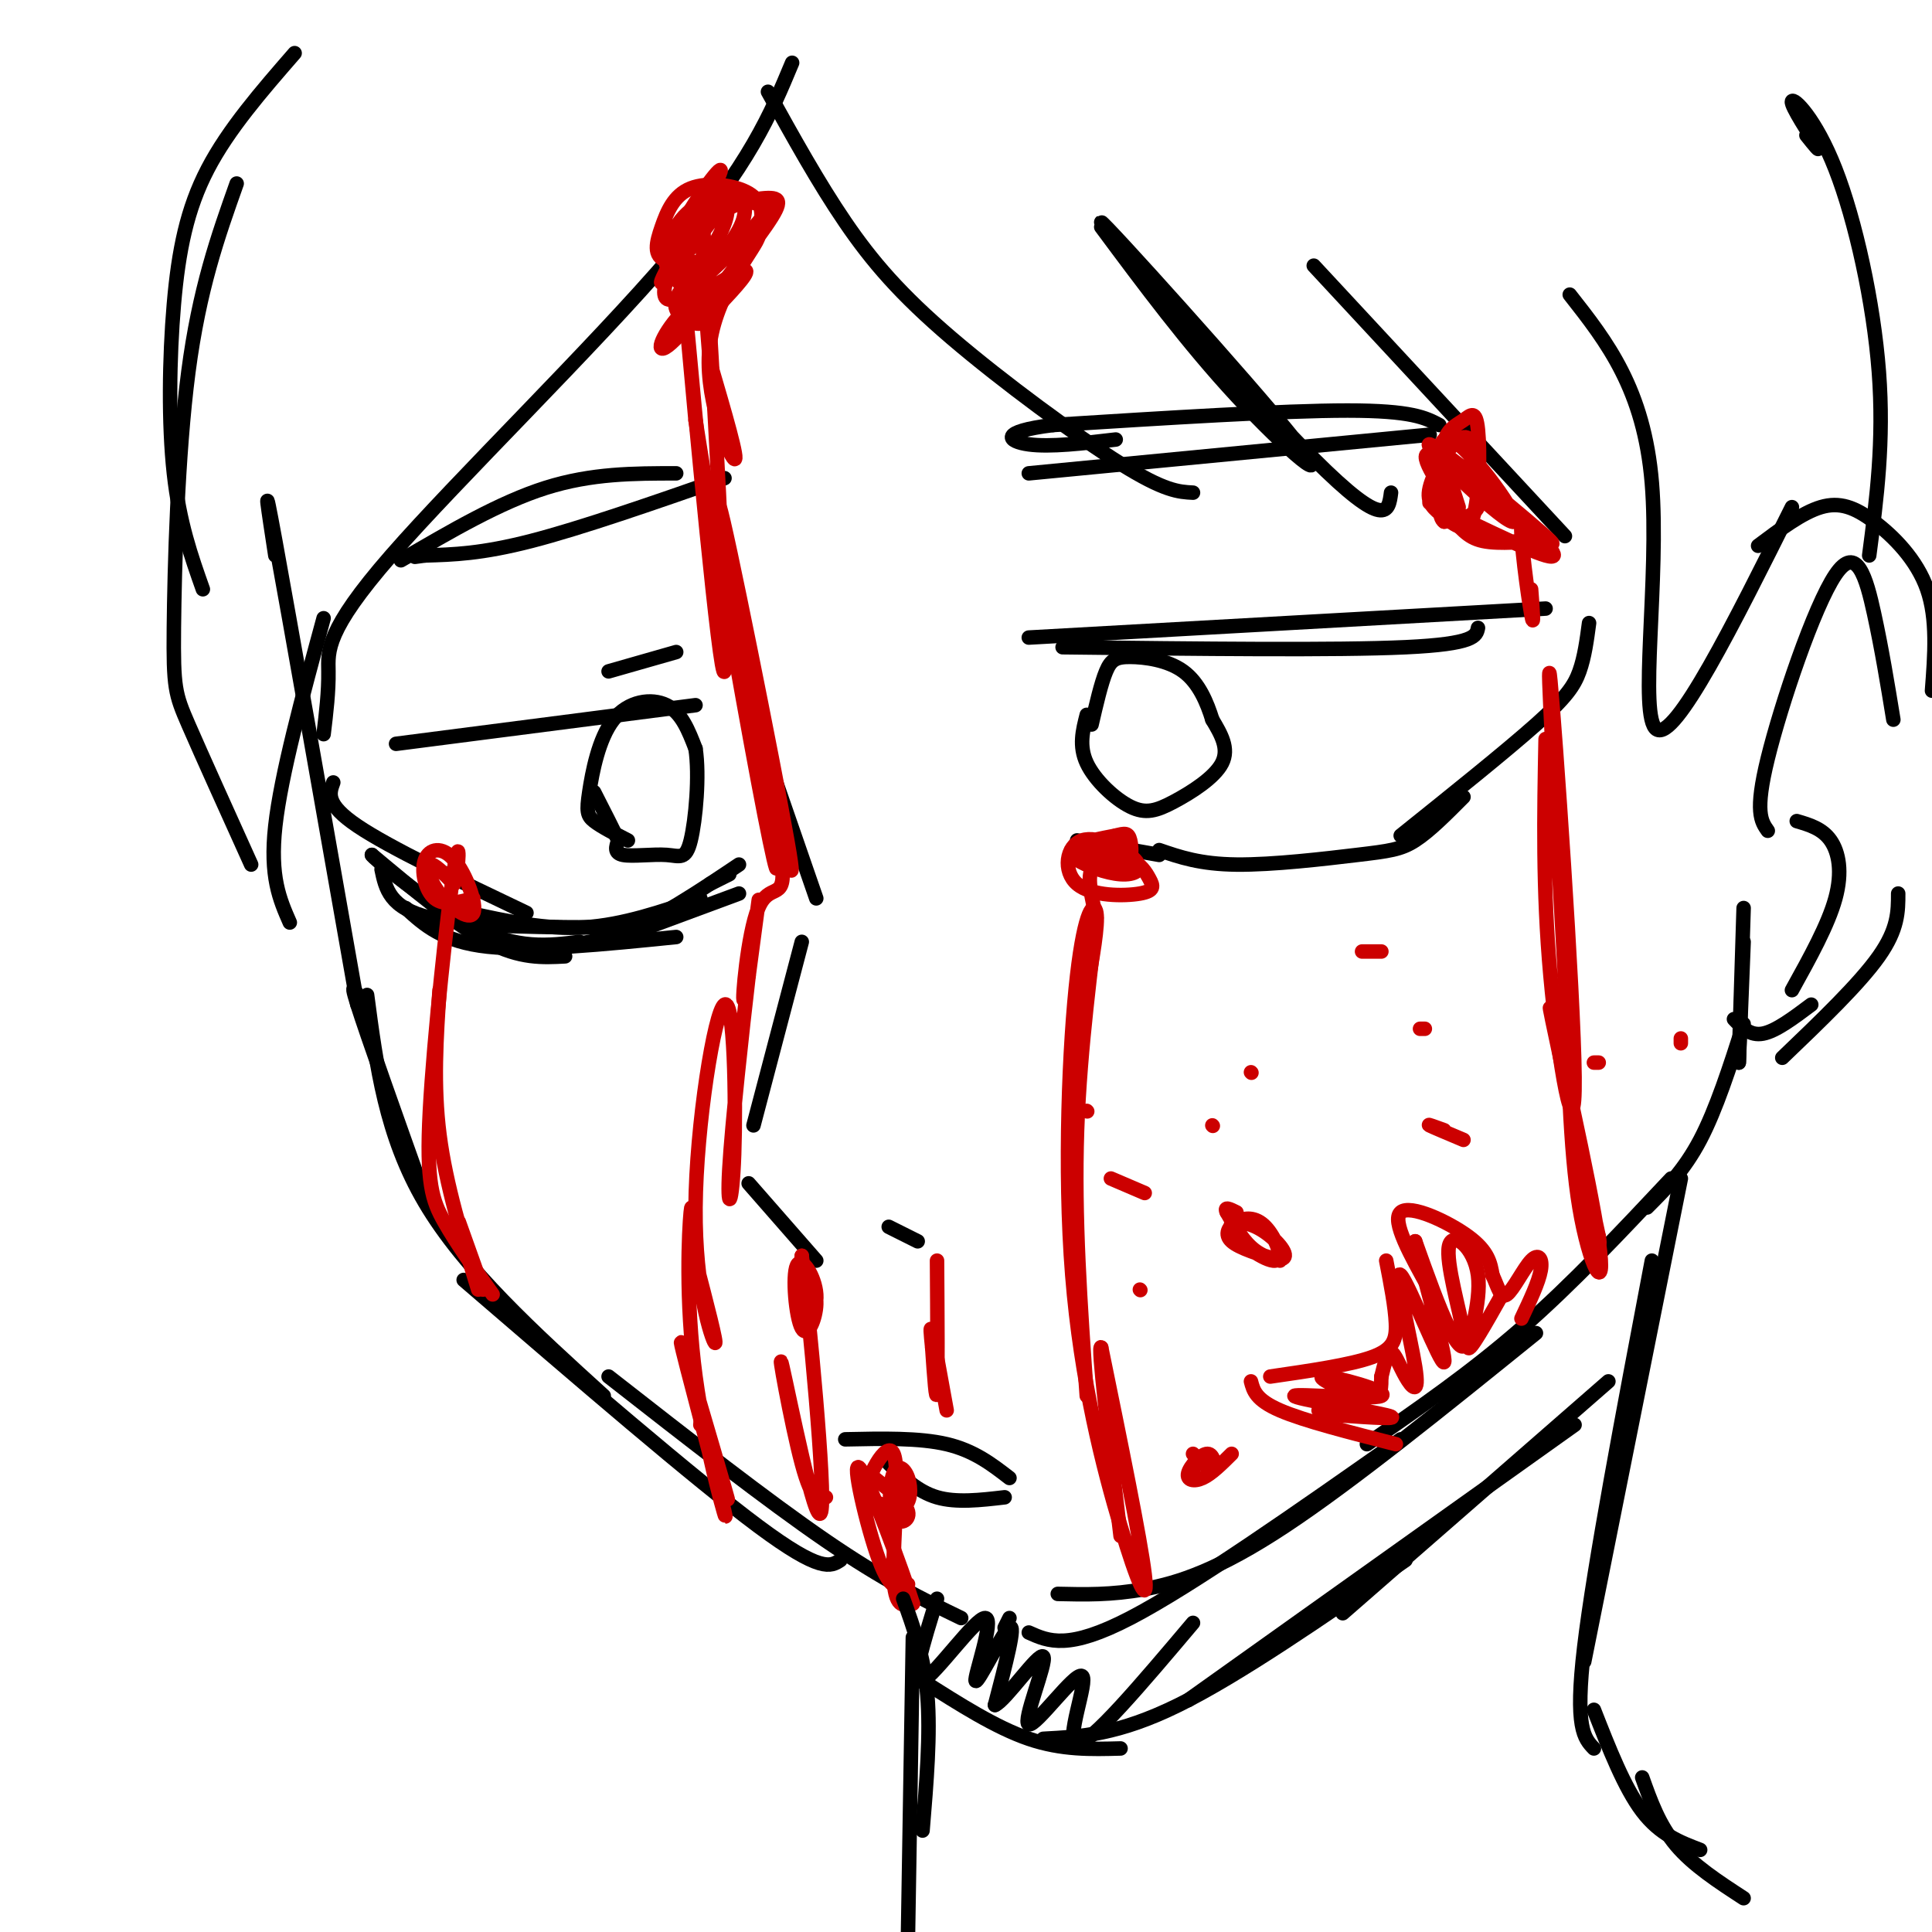 <svg viewBox='0 0 400 400' version='1.1' xmlns='http://www.w3.org/2000/svg' xmlns:xlink='http://www.w3.org/1999/xlink'><g fill='none' stroke='rgb(0,0,0)' stroke-width='3' stroke-linecap='round' stroke-linejoin='round'><path d='M57,115c-1.417,-9.250 -2.833,-18.500 0,-3c2.833,15.500 9.917,55.750 17,96'/><path d='M76,210c-2.000,-4.167 -4.000,-8.333 -2,-2c2.000,6.333 8.000,23.167 14,40'/><path d='M76,206c1.917,14.583 3.833,29.167 12,43c8.167,13.833 22.583,26.917 37,40'/><path d='M96,265c24.000,20.667 48.000,41.333 61,51c13.000,9.667 15.000,8.333 17,7'/><path d='M126,285c16.417,12.833 32.833,25.667 45,34c12.167,8.333 20.083,12.167 28,16'/><path d='M213,338c4.083,1.833 8.167,3.667 21,-3c12.833,-6.667 34.417,-21.833 56,-37'/><path d='M208,337c0.000,0.000 1.000,-2.000 1,-2'/><path d='M219,330c5.533,0.133 11.067,0.267 18,-1c6.933,-1.267 15.267,-3.933 29,-13c13.733,-9.067 32.867,-24.533 52,-40'/><path d='M283,299c10.750,-7.417 21.500,-14.833 32,-24c10.500,-9.167 20.750,-20.083 31,-31'/><path d='M341,250c3.833,-3.833 7.667,-7.667 11,-14c3.333,-6.333 6.167,-15.167 9,-24'/><path d='M360,220c0.000,0.000 1.000,-25.000 1,-25'/><path d='M360,220c0.000,0.000 1.000,-32.000 1,-32'/><path d='M364,113c4.571,-3.429 9.143,-6.857 13,-8c3.857,-1.143 7.000,-0.000 11,3c4.000,3.000 8.857,7.857 11,14c2.143,6.143 1.571,13.571 1,21'/><path d='M393,185c0.000,3.667 0.000,7.333 -4,13c-4.000,5.667 -12.000,13.333 -20,21'/><path d='M375,208c-3.667,2.750 -7.333,5.500 -10,6c-2.667,0.500 -4.333,-1.250 -6,-3'/><path d='M392,149c-1.202,-7.351 -2.405,-14.702 -4,-22c-1.595,-7.298 -3.583,-14.542 -8,-8c-4.417,6.542 -11.262,26.869 -14,38c-2.738,11.131 -1.369,13.065 0,15'/><path d='M372,170c2.644,0.778 5.289,1.556 7,4c1.711,2.444 2.489,6.556 1,12c-1.489,5.444 -5.244,12.222 -9,19'/><path d='M159,19c5.226,9.435 10.452,18.869 16,27c5.548,8.131 11.417,14.958 22,24c10.583,9.042 25.881,20.298 35,26c9.119,5.702 12.060,5.851 15,6'/><path d='M228,47c8.938,12.030 17.876,24.061 28,35c10.124,10.939 21.435,20.788 12,9c-9.435,-11.788 -39.617,-45.212 -40,-45c-0.383,0.212 29.033,34.061 44,49c14.967,14.939 15.483,10.970 16,7'/><path d='M272,55c0.000,0.000 52.000,56.000 52,56'/><path d='M325,61c7.689,9.778 15.378,19.556 17,39c1.622,19.444 -2.822,48.556 1,51c3.822,2.444 15.911,-21.778 28,-46'/><path d='M374,28c1.609,2.014 3.219,4.029 2,2c-1.219,-2.029 -5.265,-8.100 -5,-9c0.265,-0.900 4.841,3.373 9,14c4.159,10.627 7.903,27.608 9,42c1.097,14.392 -0.451,26.196 -2,38'/><path d='M164,13c-4.387,10.530 -8.774,21.060 -25,40c-16.226,18.940 -44.292,46.292 -58,62c-13.708,15.708 -13.060,19.774 -13,24c0.060,4.226 -0.470,8.613 -1,13'/><path d='M67,128c-4.417,16.250 -8.833,32.500 -10,43c-1.167,10.500 0.917,15.250 3,20'/><path d='M52,179c-5.125,-11.339 -10.250,-22.679 -13,-29c-2.750,-6.321 -3.125,-7.625 -3,-20c0.125,-12.375 0.750,-35.821 3,-53c2.250,-17.179 6.125,-28.089 10,-39'/><path d='M42,122c-2.435,-6.875 -4.869,-13.750 -6,-24c-1.131,-10.250 -0.958,-23.875 0,-35c0.958,-11.125 2.702,-19.750 7,-28c4.298,-8.250 11.149,-16.125 18,-24'/><path d='M144,146c0.000,0.000 -62.000,8.000 -62,8'/><path d='M69,162c-0.833,2.250 -1.667,4.500 5,9c6.667,4.500 20.833,11.250 35,18'/><path d='M97,189c8.000,1.750 16.000,3.500 24,3c8.000,-0.500 16.000,-3.250 24,-6'/><path d='M147,183c0.000,0.000 4.000,-2.000 4,-2'/><path d='M153,179c-8.333,5.583 -16.667,11.167 -24,14c-7.333,2.833 -13.667,2.917 -20,3'/><path d='M117,198c-4.667,0.250 -9.333,0.500 -16,-3c-6.667,-3.500 -15.333,-10.750 -24,-18'/><path d='M77,177c-0.044,0.400 11.844,10.400 21,15c9.156,4.600 15.578,3.800 22,3'/><path d='M79,180c0.833,4.000 1.667,8.000 10,10c8.333,2.000 24.167,2.000 40,2'/><path d='M84,188c3.833,3.500 7.667,7.000 17,8c9.333,1.000 24.167,-0.500 39,-2'/><path d='M126,195c0.000,0.000 27.000,-10.000 27,-10'/><path d='M220,134c28.333,0.333 56.667,0.667 71,0c14.333,-0.667 14.667,-2.333 15,-4'/><path d='M213,132c0.000,0.000 107.000,-6.000 107,-6'/><path d='M329,129c-0.467,3.511 -0.933,7.022 -2,10c-1.067,2.978 -2.733,5.422 -9,11c-6.267,5.578 -17.133,14.289 -28,23'/><path d='M303,165c-3.518,3.542 -7.036,7.083 -10,9c-2.964,1.917 -5.375,2.208 -12,3c-6.625,0.792 -17.464,2.083 -25,2c-7.536,-0.083 -11.768,-1.542 -16,-3'/><path d='M240,177c0.000,0.000 -17.000,-3.000 -17,-3'/><path d='M225,148c-0.829,3.226 -1.659,6.453 0,10c1.659,3.547 5.805,7.415 9,9c3.195,1.585 5.437,0.888 9,-1c3.563,-1.888 8.447,-4.968 10,-8c1.553,-3.032 -0.223,-6.016 -2,-9'/><path d='M251,149c-1.072,-3.463 -2.751,-7.619 -6,-10c-3.249,-2.381 -8.067,-2.987 -11,-3c-2.933,-0.013 -3.981,0.568 -5,3c-1.019,2.432 -2.010,6.716 -3,11'/><path d='M130,174c-2.772,-1.427 -5.544,-2.855 -7,-4c-1.456,-1.145 -1.596,-2.008 -1,-6c0.596,-3.992 1.930,-11.113 5,-15c3.070,-3.887 7.877,-4.539 11,-3c3.123,1.539 4.561,5.270 6,9'/><path d='M144,155c0.864,5.523 0.026,14.831 -1,19c-1.026,4.169 -2.238,3.199 -5,3c-2.762,-0.199 -7.075,0.372 -9,0c-1.925,-0.372 -1.463,-1.686 -1,-3'/><path d='M128,174c-1.000,-2.167 -3.000,-6.083 -5,-10'/><path d='M140,135c0.000,0.000 -14.000,4.000 -14,4'/><path d='M150,99c-14.833,5.167 -29.667,10.333 -40,13c-10.333,2.667 -16.167,2.833 -22,3'/><path d='M88,115c-3.667,0.500 -1.833,0.250 0,0'/><path d='M83,116c10.250,-6.000 20.500,-12.000 30,-15c9.500,-3.000 18.250,-3.000 27,-3'/><path d='M213,98c0.000,0.000 83.000,-8.000 83,-8'/><path d='M298,88c-2.833,-1.500 -5.667,-3.000 -19,-3c-13.333,0.000 -37.167,1.500 -61,3'/><path d='M218,88c-11.400,1.400 -9.400,3.400 -5,4c4.400,0.600 11.200,-0.200 18,-1'/><path d='M160,160c0.000,0.000 9.000,26.000 9,26'/><path d='M166,195c0.000,0.000 -10.000,38.000 -10,38'/><path d='M155,245c0.000,0.000 14.000,16.000 14,16'/><path d='M184,254c0.000,0.000 6.000,3.000 6,3'/><path d='M175,298c7.667,-0.167 15.333,-0.333 21,1c5.667,1.333 9.333,4.167 13,7'/><path d='M208,310c-5.000,0.583 -10.000,1.167 -14,0c-4.000,-1.167 -7.000,-4.083 -10,-7'/></g>
<g fill='none' stroke='rgb(204,0,0)' stroke-width='3' stroke-linecap='round' stroke-linejoin='round'><path d='M181,306c3.275,2.578 6.550,5.156 7,7c0.450,1.844 -1.926,2.956 -3,1c-1.074,-1.956 -0.844,-6.978 0,-9c0.844,-2.022 2.304,-1.044 3,1c0.696,2.044 0.627,5.156 -1,6c-1.627,0.844 -4.814,-0.578 -8,-2'/><path d='M179,310c0.167,-3.762 4.583,-12.167 6,-9c1.417,3.167 -0.167,17.905 0,25c0.167,7.095 2.083,6.548 4,6'/><path d='M189,332c-2.036,-6.476 -9.125,-25.667 -11,-28c-1.875,-2.333 1.464,12.190 4,19c2.536,6.810 4.268,5.905 6,5'/><path d='M289,299c-9.500,-2.417 -19.000,-4.833 -24,-7c-5.000,-2.167 -5.500,-4.083 -6,-6'/><path d='M263,285c8.267,-1.200 16.533,-2.400 21,-4c4.467,-1.600 5.133,-3.600 5,-7c-0.133,-3.400 -1.067,-8.200 -2,-13'/><path d='M296,267c-3.978,-7.133 -7.956,-14.267 -6,-16c1.956,-1.733 9.844,1.933 14,5c4.156,3.067 4.578,5.533 5,8'/><path d='M309,264c1.195,2.568 1.681,4.987 3,4c1.319,-0.987 3.470,-5.381 5,-7c1.530,-1.619 2.437,-0.463 2,2c-0.437,2.463 -2.219,6.231 -4,10'/><path d='M311,268c-3.395,6.025 -6.790,12.050 -7,11c-0.210,-1.050 2.764,-9.176 2,-15c-0.764,-5.824 -5.267,-9.344 -6,-6c-0.733,3.344 2.303,13.554 3,18c0.697,4.446 -0.944,3.127 -3,-1c-2.056,-4.127 -4.528,-11.064 -7,-18'/><path d='M293,257c0.877,4.264 6.569,23.923 6,25c-0.569,1.077 -7.398,-16.427 -9,-18c-1.602,-1.573 2.024,12.784 3,19c0.976,6.216 -0.699,4.289 -2,2c-1.301,-2.289 -2.229,-4.940 -3,-5c-0.771,-0.060 -1.386,2.470 -2,5'/><path d='M286,285c-0.145,1.992 0.492,4.472 -3,4c-3.492,-0.472 -11.112,-3.894 -9,-4c2.112,-0.106 13.958,3.106 12,4c-1.958,0.894 -17.719,-0.528 -18,0c-0.281,0.528 14.920,3.008 19,4c4.080,0.992 -2.960,0.496 -10,0'/><path d='M277,293c-2.333,-0.167 -3.167,-0.583 -4,-1'/><path d='M265,261c-4.195,-1.276 -8.391,-2.552 -10,-4c-1.609,-1.448 -0.633,-3.070 1,-4c1.633,-0.930 3.921,-1.170 6,1c2.079,2.170 3.947,6.748 2,7c-1.947,0.252 -7.710,-3.822 -9,-6c-1.290,-2.178 1.891,-2.460 5,-1c3.109,1.460 6.145,4.662 6,6c-0.145,1.338 -3.470,0.811 -6,-1c-2.530,-1.811 -4.265,-4.905 -6,-8'/><path d='M254,251c-0.667,-1.333 0.667,-0.667 2,0'/><path d='M303,236c-3.167,-1.333 -6.333,-2.667 -7,-3c-0.667,-0.333 1.167,0.333 3,1'/><path d='M259,222c0.000,0.000 0.100,0.100 0.1,0.1'/><path d='M236,267c0.000,0.000 0.100,0.100 0.1,0.1'/><path d='M247,304c0.000,0.000 0.000,1.000 0,1'/><path d='M250,302c0.000,0.000 0.000,1.000 0,1'/><path d='M255,301c-2.089,2.077 -4.179,4.153 -6,5c-1.821,0.847 -3.375,0.464 -3,-1c0.375,-1.464 2.678,-4.010 4,-4c1.322,0.010 1.663,2.574 1,3c-0.663,0.426 -2.332,-1.287 -4,-3'/><path d='M237,247c0.000,0.000 -7.000,-3.000 -7,-3'/><path d='M251,233c0.000,0.000 0.100,0.100 0.1,0.1'/><path d='M294,213c0.000,0.000 1.000,0.000 1,0'/><path d='M282,197c0.000,0.000 4.000,0.000 4,0'/><path d='M330,220c0.000,0.000 1.000,0.000 1,0'/><path d='M225,230c0.000,0.000 0.100,0.100 0.1,0.1'/><path d='M225,177c3.392,0.056 6.783,0.111 9,1c2.217,0.889 3.259,2.611 4,4c0.741,1.389 1.179,2.445 -2,3c-3.179,0.555 -9.977,0.609 -13,-2c-3.023,-2.609 -2.273,-7.882 1,-9c3.273,-1.118 9.068,1.919 11,4c1.932,2.081 0.003,3.207 -3,3c-3.003,-0.207 -7.078,-1.748 -9,-3c-1.922,-1.252 -1.692,-2.215 0,-3c1.692,-0.785 4.846,-1.393 8,-2'/><path d='M231,173c1.885,-0.480 2.598,-0.678 3,1c0.402,1.678 0.495,5.234 -2,6c-2.495,0.766 -7.577,-1.259 -8,-3c-0.423,-1.741 3.815,-3.199 6,-3c2.185,0.199 2.319,2.053 1,3c-1.319,0.947 -4.091,0.985 -5,3c-0.909,2.015 0.046,6.008 1,10'/><path d='M227,190c-0.822,8.889 -3.378,26.111 -4,44c-0.622,17.889 0.689,36.444 2,55'/><path d='M225,205c1.201,-6.734 2.403,-13.468 2,-16c-0.403,-2.532 -2.409,-0.861 -4,13c-1.591,13.861 -2.767,39.911 -1,62c1.767,22.089 6.476,40.216 10,52c3.524,11.784 5.864,17.224 5,10c-0.864,-7.224 -4.932,-27.112 -9,-47'/><path d='M228,279c-0.833,-1.333 1.583,18.833 4,39'/><path d='M98,186c-3.019,0.812 -6.037,1.623 -8,0c-1.963,-1.623 -2.869,-5.682 -2,-8c0.869,-2.318 3.515,-2.895 6,0c2.485,2.895 4.810,9.260 4,11c-0.810,1.740 -4.757,-1.147 -7,-4c-2.243,-2.853 -2.784,-5.672 -2,-6c0.784,-0.328 2.892,1.836 5,4'/><path d='M94,183c1.093,-2.772 1.324,-11.702 0,-3c-1.324,8.702 -4.203,35.035 -5,50c-0.797,14.965 0.486,18.561 3,23c2.514,4.439 6.257,9.719 10,15'/><path d='M91,205c-0.667,9.833 -1.333,19.667 0,30c1.333,10.333 4.667,21.167 8,32'/><path d='M95,253c0.000,0.000 5.000,14.000 5,14'/><path d='M154,53c-6.557,0.977 -13.115,1.953 -16,1c-2.885,-0.953 -2.098,-3.837 -1,-7c1.098,-3.163 2.506,-6.607 6,-8c3.494,-1.393 9.073,-0.736 12,1c2.927,1.736 3.200,4.552 2,8c-1.200,3.448 -3.874,7.529 -7,10c-3.126,2.471 -6.705,3.331 -9,1c-2.295,-2.331 -3.306,-7.851 -1,-12c2.306,-4.149 7.928,-6.925 11,-7c3.072,-0.075 3.592,2.550 3,5c-0.592,2.450 -2.296,4.725 -4,7'/><path d='M150,52c-2.201,2.525 -5.702,5.339 -8,6c-2.298,0.661 -3.393,-0.829 -4,-3c-0.607,-2.171 -0.727,-5.022 2,-8c2.727,-2.978 8.302,-6.083 10,-5c1.698,1.083 -0.482,6.352 -3,10c-2.518,3.648 -5.374,5.674 -7,5c-1.626,-0.674 -2.024,-4.047 1,-10c3.024,-5.953 9.468,-14.487 8,-11c-1.468,3.487 -10.848,18.996 -12,22c-1.152,3.004 5.924,-6.498 13,-16'/><path d='M150,42c3.012,-2.406 4.040,-0.419 6,0c1.960,0.419 4.850,-0.728 1,4c-3.850,4.728 -14.439,15.332 -18,16c-3.561,0.668 -0.094,-8.598 5,-14c5.094,-5.402 11.816,-6.939 15,-7c3.184,-0.061 2.831,1.354 -2,8c-4.831,6.646 -14.140,18.524 -18,22c-3.860,3.476 -2.270,-1.449 2,-6c4.270,-4.551 11.220,-8.729 13,-9c1.780,-0.271 -1.610,3.364 -5,7'/><path d='M149,63c-1.361,2.088 -2.262,3.809 -4,4c-1.738,0.191 -4.313,-1.150 -5,-3c-0.687,-1.850 0.515,-4.211 5,-8c4.485,-3.789 12.254,-9.005 12,-7c-0.254,2.005 -8.530,11.232 -10,22c-1.470,10.768 3.866,23.077 5,24c1.134,0.923 -1.933,-9.538 -5,-20'/><path d='M147,75c-1.376,-14.539 -2.317,-40.887 -1,-22c1.317,18.887 4.893,83.008 4,86c-0.893,2.992 -6.255,-55.145 -8,-74c-1.745,-18.855 0.128,1.573 2,22'/><path d='M144,87c2.905,18.768 9.168,54.689 13,75c3.832,20.311 5.233,25.011 2,5c-3.233,-20.011 -11.101,-64.734 -10,-62c1.101,2.734 11.172,52.924 14,69c2.828,16.076 -1.586,-1.962 -6,-20'/><path d='M157,154c0.444,2.716 4.556,19.507 5,26c0.444,6.493 -2.778,2.689 -5,8c-2.222,5.311 -3.444,19.738 -3,19c0.444,-0.738 2.556,-16.639 3,-20c0.444,-3.361 -0.778,5.820 -2,15'/><path d='M155,202c-1.277,10.912 -3.469,30.691 -4,40c-0.531,9.309 0.601,8.149 1,-3c0.399,-11.149 0.066,-32.287 -2,-31c-2.066,1.287 -5.864,25.000 -6,42c-0.136,17.000 3.390,27.286 4,28c0.610,0.714 -1.695,-8.143 -4,-17'/><path d='M144,261c-0.758,-6.313 -0.653,-13.597 -1,-10c-0.347,3.597 -1.145,18.074 1,34c2.145,15.926 7.235,33.300 6,28c-1.235,-5.300 -8.794,-33.273 -9,-35c-0.206,-1.727 6.941,22.792 9,30c2.059,7.208 -0.971,-2.896 -4,-13'/><path d='M146,295c-0.833,-2.167 -0.917,-1.083 -1,0'/><path d='M166,264c1.538,1.543 3.077,3.085 3,6c-0.077,2.915 -1.769,7.201 -3,5c-1.231,-2.201 -2.000,-10.889 -1,-13c1.000,-2.111 3.769,2.355 4,6c0.231,3.645 -2.077,6.470 -3,5c-0.923,-1.470 -0.462,-7.235 0,-13'/><path d='M166,260c1.439,12.107 5.035,48.874 4,53c-1.035,4.126 -6.702,-24.389 -8,-30c-1.298,-5.611 1.772,11.683 4,20c2.228,8.317 3.614,7.659 5,7'/><path d='M194,261c0.083,12.000 0.167,24.000 0,27c-0.167,3.000 -0.583,-3.000 -1,-9'/><path d='M193,279c-0.289,-2.778 -0.511,-5.222 0,-3c0.511,2.222 1.756,9.111 3,16'/><path d='M302,105c-1.632,-5.012 -3.265,-10.024 -3,-13c0.265,-2.976 2.426,-3.916 4,-5c1.574,-1.084 2.560,-2.312 3,2c0.440,4.312 0.334,14.163 -1,18c-1.334,3.837 -3.897,1.658 -6,0c-2.103,-1.658 -3.746,-2.795 -3,-6c0.746,-3.205 3.880,-8.478 6,-10c2.120,-1.522 3.225,0.706 4,4c0.775,3.294 1.222,7.656 0,10c-1.222,2.344 -4.111,2.672 -7,3'/><path d='M299,108c-1.265,-0.793 -0.927,-4.275 -1,-9c-0.073,-4.725 -0.555,-10.694 4,-7c4.555,3.694 14.149,17.052 11,16c-3.149,-1.052 -19.040,-16.514 -17,-16c2.040,0.514 22.011,17.004 25,20c2.989,2.996 -11.006,-7.502 -25,-18'/><path d='M296,94c-2.842,-0.435 2.552,7.477 6,12c3.448,4.523 4.950,5.656 8,6c3.050,0.344 7.649,-0.100 7,0c-0.649,0.100 -6.544,0.745 -10,0c-3.456,-0.745 -4.473,-2.880 -7,-5c-2.527,-2.120 -6.565,-4.225 -2,-2c4.565,2.225 17.733,8.778 22,10c4.267,1.222 -0.366,-2.889 -5,-7'/><path d='M315,108c-0.333,3.356 1.333,15.244 2,19c0.667,3.756 0.333,-0.622 0,-5'/><path d='M320,153c-0.310,15.530 -0.619,31.060 1,49c1.619,17.940 5.167,38.292 5,21c-0.167,-17.292 -4.048,-72.226 -5,-82c-0.952,-9.774 1.024,25.613 3,61'/><path d='M324,202c0.710,18.968 0.984,35.888 3,48c2.016,12.112 5.774,19.415 4,7c-1.774,-12.415 -9.078,-44.547 -10,-48c-0.922,-3.453 4.539,21.774 10,47'/><path d='M331,256c0.844,5.133 -2.044,-5.533 -3,-8c-0.956,-2.467 0.022,3.267 1,9'/><path d='M348,215c0.000,0.000 0.000,1.000 0,1'/></g>
<g fill='none' stroke='rgb(0,0,0)' stroke-width='3' stroke-linecap='round' stroke-linejoin='round'><path d='M187,331c2.167,6.000 4.333,12.000 5,20c0.667,8.000 -0.167,18.000 -1,28'/><path d='M189,339c0.000,0.000 -1.000,61.000 -1,61'/><path d='M348,244c0.000,0.000 -20.000,100.000 -20,100'/><path d='M342,261c-6.000,31.583 -12.000,63.167 -14,80c-2.000,16.833 0.000,18.917 2,21'/><path d='M330,354c3.167,8.083 6.333,16.167 10,21c3.667,4.833 7.833,6.417 12,8'/><path d='M340,368c1.750,4.917 3.500,9.833 7,14c3.500,4.167 8.750,7.583 14,11'/><path d='M191,348c7.583,4.833 15.167,9.667 22,12c6.833,2.333 12.917,2.167 19,2'/><path d='M216,360c7.750,-0.417 15.500,-0.833 28,-7c12.500,-6.167 29.750,-18.083 47,-30'/><path d='M246,352c0.000,0.000 80.000,-57.000 80,-57'/><path d='M278,334c0.000,0.000 55.000,-48.000 55,-48'/><path d='M194,331c-2.861,9.164 -5.722,18.329 -3,17c2.722,-1.329 11.029,-13.150 13,-13c1.971,0.150 -2.392,12.271 -2,13c0.392,0.729 5.541,-9.935 7,-11c1.459,-1.065 -0.770,7.467 -3,16'/><path d='M206,353c2.186,-0.883 9.152,-11.090 10,-10c0.848,1.090 -4.422,13.478 -3,14c1.422,0.522 9.537,-10.821 11,-10c1.463,0.821 -3.725,13.806 -1,14c2.725,0.194 13.362,-12.403 24,-25'/></g>
</svg>